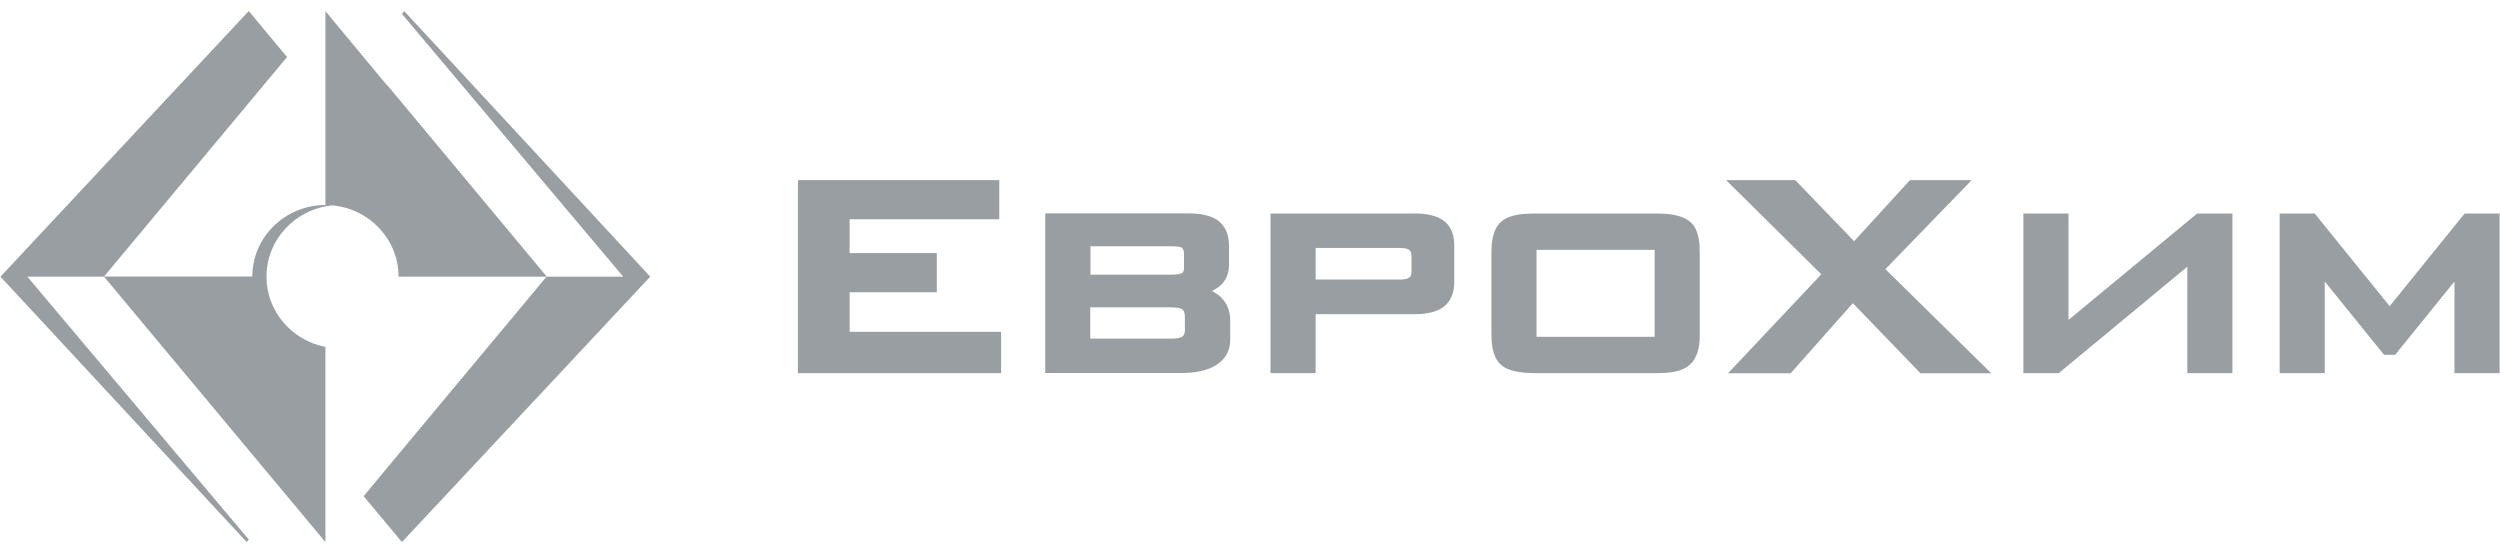 <?xml version="1.0" encoding="UTF-8"?> <svg xmlns="http://www.w3.org/2000/svg" width="205" height="45" viewBox="0 0 205 45" fill="none"><g clip-path="url(#clip0_3617_974)"><path d="M31.727 6.986L26.685 0.914V16.811C23.377 16.811 20.69 19.445 20.69 22.677H8.53L21.622 6.976L23.537 4.677L20.399 0.904L0.039 22.687L20.229 44.45L20.399 44.243L2.244 22.687H8.53L21.773 38.564L26.685 44.45V28.444C23.928 27.914 21.853 25.536 21.853 22.687C21.853 19.631 24.229 17.126 27.266 16.841C30.304 17.126 32.68 19.631 32.68 22.687H44.84L31.757 6.986H31.727Z" fill="#999EA3"></path><path d="M33.148 0.914L32.958 1.14L51.103 22.687H44.817L31.585 38.555V38.564L29.82 40.687L32.958 44.45L53.318 22.687L33.148 0.914Z" fill="#999EA3"></path><path d="M69.67 23.966H76.817V20.753H69.67V17.982H81.94V14.77H65.43V30.598H82.091V27.208H69.67V23.966Z" fill="#999EA3"></path><path d="M202.097 17.51C202.097 17.51 196.403 24.545 195.952 25.105C195.501 24.545 189.807 17.51 189.807 17.51H186.93V30.597H190.629V23.081C191.531 24.191 195.491 29.094 195.491 29.094H196.403C196.403 29.094 200.363 24.201 201.265 23.081V30.597H204.964V17.51H202.087H202.097Z" fill="#999EA3"></path><path d="M169.617 26.235V17.51H165.918V30.597H168.815C168.815 30.597 178.419 22.648 179.361 21.872V30.597H183.06V17.51H180.163C180.163 17.51 170.559 25.458 169.617 26.235Z" fill="#999EA3"></path><path d="M161.639 14.77H156.616C156.616 14.77 152.446 19.328 152.035 19.78C151.604 19.338 147.213 14.77 147.213 14.77H141.539C141.539 14.77 148.947 22.089 149.348 22.492C148.957 22.905 141.7 30.608 141.7 30.608H146.832C146.832 30.608 151.514 25.332 151.934 24.86C152.376 25.312 157.478 30.608 157.478 30.608H163.283C163.283 30.608 155.012 22.473 154.601 22.07C155.002 21.657 161.669 14.779 161.669 14.779" fill="#999EA3"></path><path d="M99.365 23.867C99.626 23.739 99.876 23.592 100.076 23.405C100.287 23.228 100.778 22.688 100.778 21.735V20.231C100.778 19.652 100.698 18.807 100.016 18.198C99.305 17.579 98.212 17.5 97.46 17.5H85.711V30.587H96.829C98.061 30.587 99.034 30.371 99.706 29.949C100.488 29.457 100.879 28.76 100.879 27.836V26.244C100.879 25.527 100.608 24.849 100.126 24.378C100.007 24.26 99.746 24.044 99.375 23.867M89.41 20.192H96.017C96.758 20.192 96.898 20.3 96.909 20.31C97.069 20.448 97.089 20.674 97.089 20.772V21.951C97.089 22.187 97.059 22.275 96.959 22.363C96.829 22.472 96.517 22.521 96.026 22.521H89.42V20.192H89.41ZM97.169 26.962C97.169 27.188 97.149 27.433 96.969 27.581C96.889 27.649 96.668 27.767 96.097 27.767H89.4V25.203H96.036C96.678 25.203 96.879 25.311 96.969 25.39C97.139 25.537 97.159 25.783 97.159 26.009V26.952L97.169 26.962Z" fill="#999EA3"></path><path d="M115.963 17.51H104.184V30.597H107.883V25.763H115.953C117.076 25.763 117.878 25.557 118.409 25.134C119.161 24.535 119.251 23.651 119.251 23.032V20.231C119.251 18.964 118.88 17.5 115.953 17.5M115.742 22.236C115.742 22.53 115.702 22.648 115.562 22.756C115.411 22.865 115.161 22.924 114.82 22.924H107.883V20.33H114.639C114.94 20.33 115.361 20.33 115.572 20.516C115.692 20.615 115.742 20.762 115.742 21.027V22.236Z" fill="#999EA3"></path><path d="M138.657 18.247C137.875 17.51 136.392 17.51 135.76 17.51H125.806C124.462 17.51 123.59 17.726 123.089 18.188C122.297 18.895 122.297 20.212 122.297 20.772V27.345C122.297 27.836 122.297 29.153 123.019 29.86C123.53 30.361 124.472 30.597 125.916 30.597H135.75C136.793 30.597 137.956 30.538 138.657 29.821C139.379 29.084 139.379 27.875 139.379 27.482V20.762C139.379 20.163 139.379 18.915 138.647 18.237M135.68 27.62H125.996V20.487H135.68V27.62Z" fill="#999EA3"></path></g><defs><clipPath id="clip0_3617_974"><rect width="205" height="44" fill="white" transform="translate(0 0.832)"></rect></clipPath></defs></svg> 